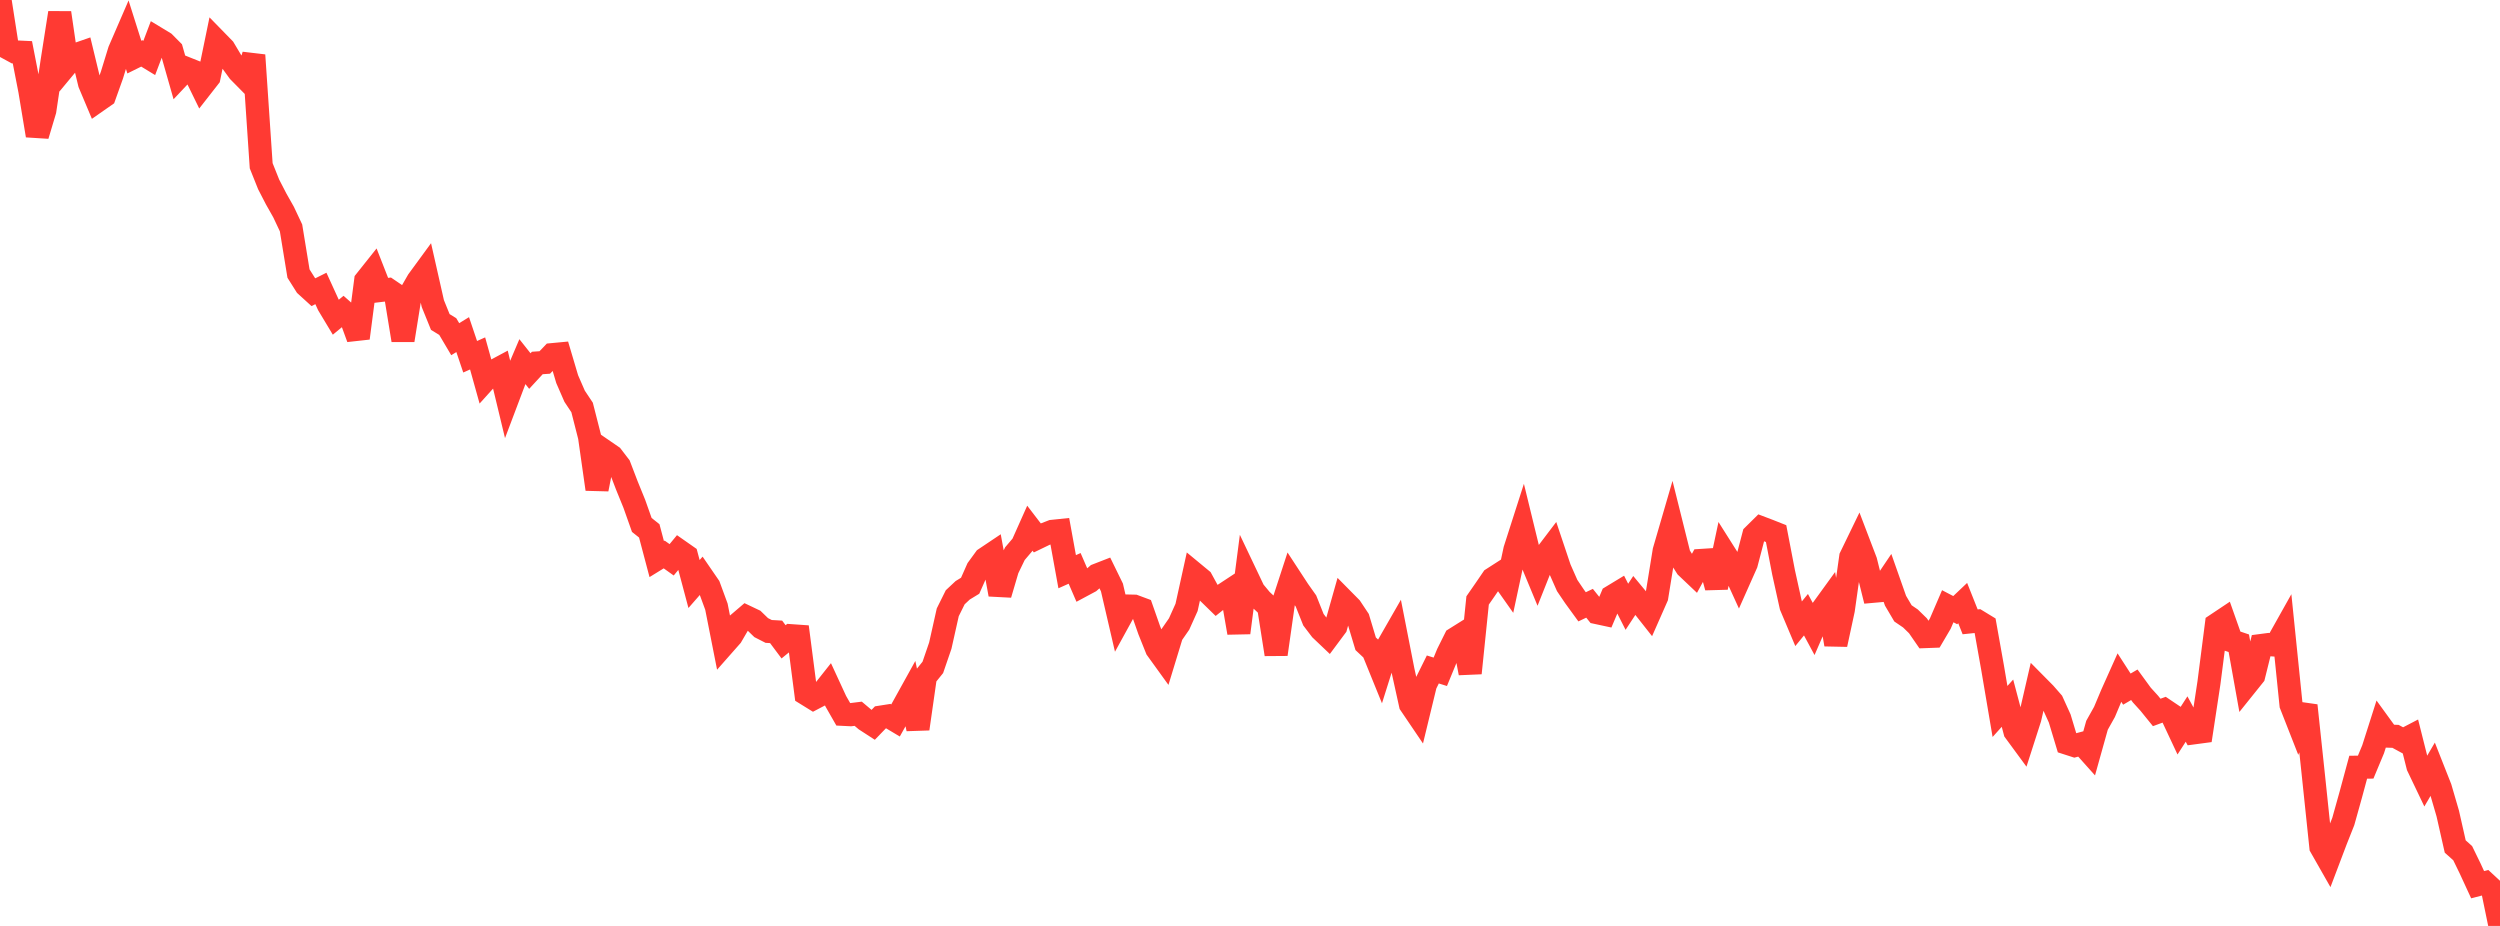 <?xml version="1.0" standalone="no"?>
<!DOCTYPE svg PUBLIC "-//W3C//DTD SVG 1.1//EN" "http://www.w3.org/Graphics/SVG/1.1/DTD/svg11.dtd">

<svg width="135" height="50" viewBox="0 0 135 50" preserveAspectRatio="none" 
  xmlns="http://www.w3.org/2000/svg"
  xmlns:xlink="http://www.w3.org/1999/xlink">


<polyline points="0.0, 0.0 0.403, 2.585 0.806, 2.804 1.209, 2.823 1.612, 4.889 2.015, 7.317 2.418, 5.971 2.821, 3.264 3.224, 0.693 3.627, 3.461 4.03, 2.976 4.433, 2.836 4.836, 4.504 5.239, 5.462 5.642, 5.181 6.045, 4.052 6.448, 2.74 6.851, 1.809 7.254, 3.083 7.657, 2.884 8.06, 3.129 8.463, 2.067 8.866, 2.311 9.269, 2.716 9.672, 4.13 10.075, 3.702 10.478, 3.863 10.881, 4.687 11.284, 4.171 11.687, 2.216 12.09, 2.629 12.493, 3.305 12.896, 3.859 13.299, 4.267 13.701, 2.979 14.104, 8.95 14.507, 9.958 14.91, 10.738 15.313, 11.452 15.716, 12.307 16.119, 14.772 16.522, 15.411 16.925, 15.778 17.328, 15.576 17.731, 16.458 18.134, 17.129 18.537, 16.796 18.94, 17.154 19.343, 18.257 19.746, 15.16 20.149, 14.654 20.552, 15.683 20.955, 15.635 21.358, 15.909 21.761, 18.371 22.164, 15.864 22.567, 15.162 22.97, 14.611 23.373, 16.393 23.776, 17.387 24.179, 17.634 24.582, 18.316 24.985, 18.069 25.388, 19.265 25.791, 19.085 26.194, 20.53 26.597, 20.083 27.0, 19.867 27.403, 21.54 27.806, 20.474 28.209, 19.528 28.612, 20.037 29.015, 19.601 29.418, 19.573 29.821, 19.152 30.224, 19.114 30.627, 20.473 31.03, 21.398 31.433, 22.003 31.836, 23.583 32.239, 26.416 32.642, 24.363 33.045, 24.64 33.448, 25.166 33.851, 26.218 34.254, 27.208 34.657, 28.346 35.06, 28.667 35.463, 30.19 35.866, 29.942 36.269, 30.23 36.672, 29.742 37.075, 30.024 37.478, 31.537 37.881, 31.076 38.284, 31.663 38.687, 32.761 39.09, 34.802 39.493, 34.345 39.896, 33.653 40.299, 33.309 40.701, 33.5 41.104, 33.891 41.507, 34.097 41.91, 34.12 42.313, 34.659 42.716, 34.329 43.119, 34.357 43.522, 37.467 43.925, 37.716 44.328, 37.505 44.731, 36.996 45.134, 37.869 45.537, 38.573 45.94, 38.593 46.343, 38.543 46.746, 38.883 47.149, 39.144 47.552, 38.727 47.955, 38.664 48.358, 38.905 48.761, 38.186 49.164, 37.458 49.567, 39.356 49.97, 36.538 50.373, 36.039 50.776, 34.864 51.179, 33.065 51.582, 32.253 51.985, 31.876 52.388, 31.63 52.791, 30.722 53.194, 30.169 53.597, 29.899 54.0, 32.1 54.403, 30.73 54.806, 29.897 55.209, 29.423 55.612, 28.521 56.015, 29.047 56.418, 28.852 56.821, 28.695 57.224, 28.653 57.627, 30.872 58.03, 30.692 58.433, 31.624 58.836, 31.408 59.239, 31.056 59.642, 30.899 60.045, 31.724 60.448, 33.46 60.851, 32.726 61.254, 32.735 61.657, 32.885 62.06, 34.035 62.463, 35.04 62.866, 35.598 63.269, 34.277 63.672, 33.695 64.075, 32.798 64.478, 30.966 64.881, 31.299 65.284, 32.036 65.687, 32.429 66.09, 32.107 66.493, 31.842 66.896, 34.169 67.299, 31.063 67.701, 31.908 68.104, 32.393 68.507, 32.772 68.91, 35.333 69.313, 32.502 69.716, 31.267 70.119, 31.884 70.522, 32.453 70.925, 33.464 71.328, 33.994 71.731, 34.377 72.134, 33.835 72.537, 32.408 72.94, 32.816 73.343, 33.422 73.746, 34.764 74.149, 35.142 74.552, 36.134 74.955, 34.854 75.358, 34.151 75.761, 36.206 76.164, 38.033 76.567, 38.628 76.97, 36.965 77.373, 36.151 77.776, 36.277 78.179, 35.298 78.582, 34.488 78.985, 34.236 79.388, 36.347 79.791, 32.424 80.194, 31.843 80.597, 31.253 81.0, 30.994 81.403, 31.566 81.806, 29.685 82.209, 28.428 82.612, 30.08 83.015, 31.051 83.418, 30.037 83.821, 29.506 84.224, 30.707 84.627, 31.618 85.03, 32.214 85.433, 32.768 85.836, 32.576 86.239, 33.08 86.642, 33.167 87.045, 32.215 87.448, 31.971 87.851, 32.766 88.254, 32.153 88.657, 32.639 89.06, 33.15 89.463, 32.236 89.866, 29.748 90.269, 28.363 90.672, 29.978 91.075, 30.619 91.478, 31.001 91.881, 30.264 92.284, 30.238 92.687, 31.716 93.09, 29.82 93.493, 30.457 93.896, 31.34 94.299, 30.435 94.701, 28.9 95.104, 28.502 95.507, 28.655 95.91, 28.815 96.313, 30.909 96.716, 32.732 97.119, 33.688 97.522, 33.194 97.925, 33.942 98.328, 33.014 98.731, 32.458 99.134, 34.801 99.537, 32.932 99.94, 30.081 100.343, 29.25 100.746, 30.306 101.149, 31.928 101.552, 31.892 101.955, 31.294 102.358, 32.439 102.761, 33.123 103.164, 33.397 103.567, 33.79 103.97, 34.374 104.373, 34.359 104.776, 33.673 105.179, 32.737 105.582, 32.948 105.985, 32.566 106.388, 33.58 106.791, 33.538 107.194, 33.784 107.597, 36.042 108.0, 38.419 108.403, 37.972 108.806, 39.495 109.209, 40.044 109.612, 38.79 110.015, 37.04 110.418, 37.447 110.821, 37.909 111.224, 38.796 111.627, 40.133 112.03, 40.263 112.433, 40.155 112.836, 40.605 113.239, 39.164 113.642, 38.445 114.045, 37.487 114.448, 36.588 114.851, 37.213 115.254, 36.978 115.657, 37.531 116.06, 37.974 116.463, 38.472 116.866, 38.324 117.269, 38.595 117.672, 39.454 118.075, 38.828 118.478, 39.57 118.881, 39.516 119.284, 36.865 119.687, 33.727 120.09, 33.458 120.493, 34.599 120.896, 34.735 121.299, 36.983 121.701, 36.482 122.104, 34.859 122.507, 34.806 122.91, 34.835 123.313, 34.116 123.716, 38.056 124.119, 39.083 124.522, 38.099 124.925, 41.886 125.328, 45.734 125.731, 46.442 126.134, 45.378 126.537, 44.362 126.94, 42.919 127.343, 41.43 127.746, 41.425 128.149, 40.46 128.552, 39.195 128.955, 39.75 129.358, 39.763 129.761, 39.982 130.164, 39.772 130.567, 41.373 130.97, 42.216 131.373, 41.526 131.776, 42.548 132.179, 43.93 132.582, 45.711 132.985, 46.071 133.388, 46.899 133.791, 47.773 134.194, 47.668 134.597, 48.041 135.0, 50.0" fill="none" stroke="#ff3a33" stroke-width="1.25"/>

</svg>